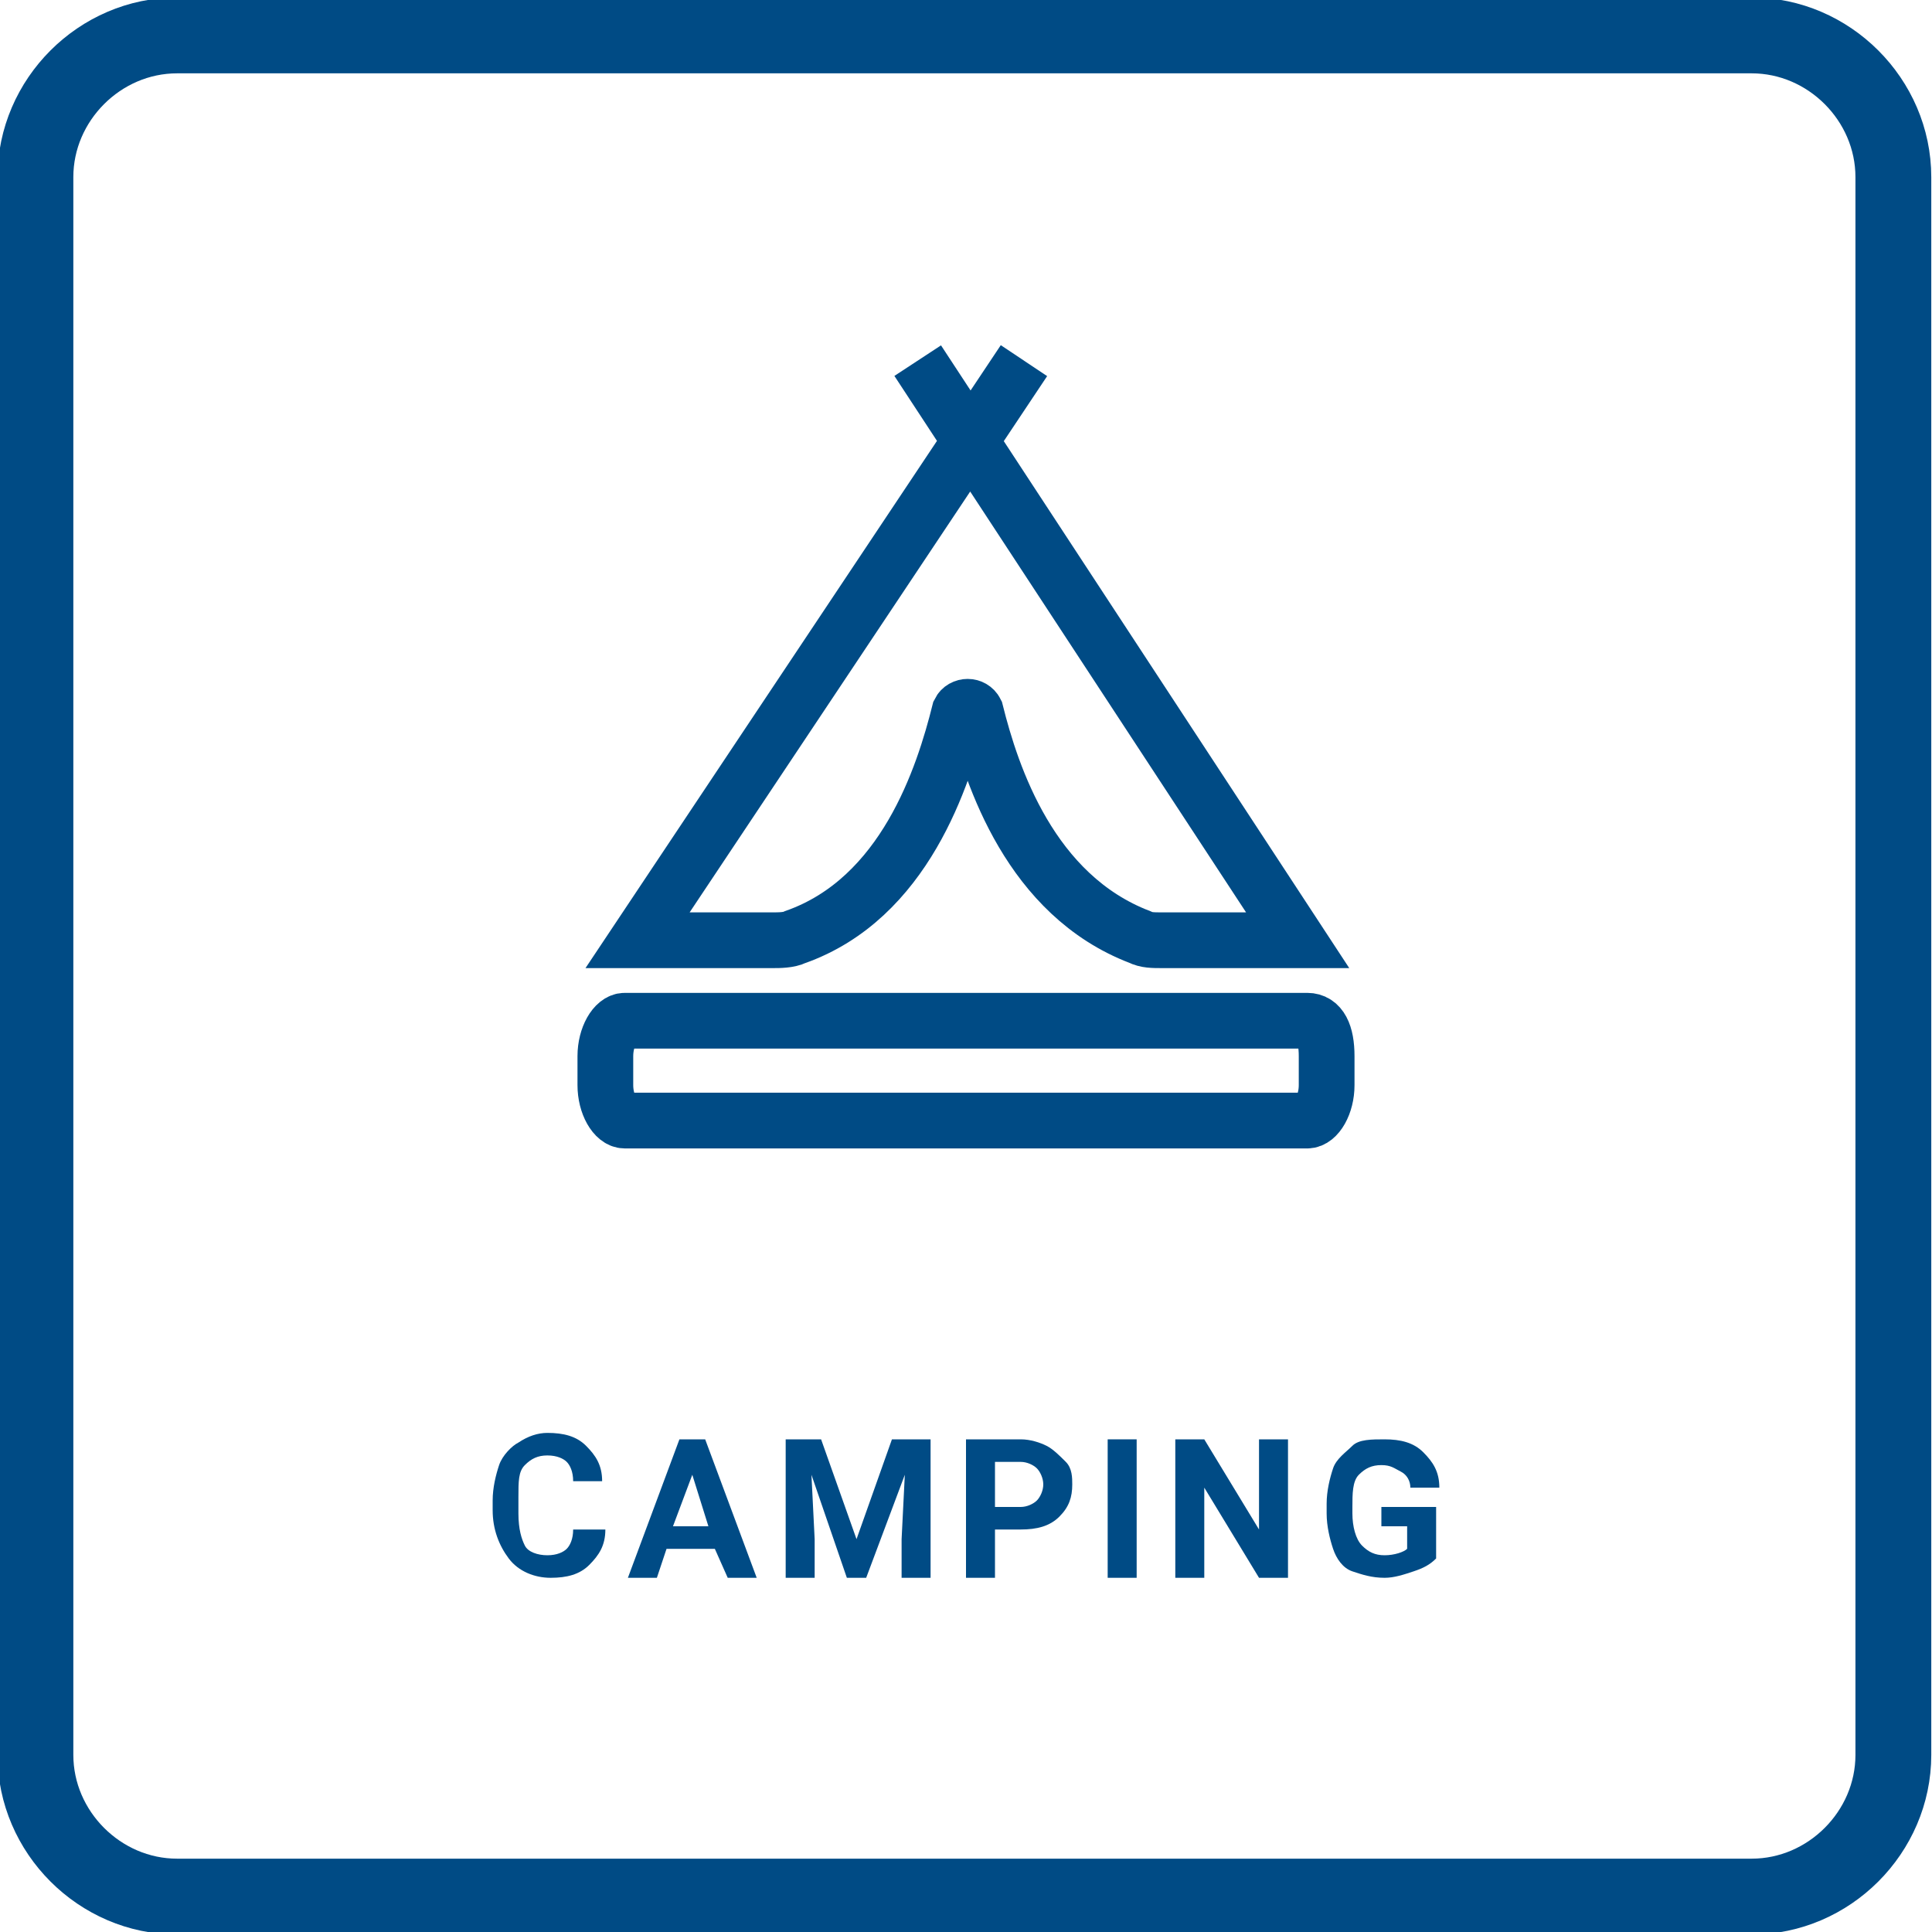 <?xml version="1.0" encoding="utf-8"?>
<!-- Generator: Adobe Illustrator 22.0.1, SVG Export Plug-In . SVG Version: 6.00 Build 0)  -->
<svg version="1.1" id="Calque_1" xmlns="http://www.w3.org/2000/svg" xmlns:xlink="http://www.w3.org/1999/xlink" x="0px" y="0px"
	 viewBox="0 0 60 60" style="enable-background:new 0 0 60 60;" xml:space="preserve">
<style type="text/css">
	.st0{fill:none;stroke:#004B85;stroke-width:1.731;stroke-miterlimit:10;}
	.st1{fill:none;stroke:#004B85;stroke-width:2.355;stroke-miterlimit:10;}
	.st2{fill:#004B85;}
</style>
<g>
	<g>
		<path class="st0" d="M31.8,11.2l-12,18H24c0.2,0,0.5,0,0.7-0.1c3.4-1.2,4.6-5,5.1-7c0.1-0.2,0.4-0.2,0.5,0c0.5,2,1.7,5.7,5.1,7
			c0.2,0.1,0.4,0.1,0.7,0.1h4.2l-11.8-18 M31,15.2"/>
		<path class="st0" d="M40.6,31.7H19.4c-0.3,0-0.6,0.5-0.6,1.1v0.9c0,0.6,0.3,1.1,0.6,1.1h21.2c0.3,0,0.6-0.5,0.6-1.1v-0.9
			C41.2,32.1,41,31.7,40.6,31.7L40.6,31.7z M40.6,31.7"/>
	</g>
	<path class="st1" d="M58.8,54.5c0,2.4-2,4.4-4.4,4.4H5.5c-2.4,0-4.4-2-4.4-4.4V5.5c0-2.4,2-4.4,4.4-4.4h48.9c2.4,0,4.4,2,4.4,4.4
		V54.5z"/>
	<g>
		<path class="st2" d="M18.8,47.5c0,0.5-0.2,0.8-0.5,1.1S17.6,49,17.1,49c-0.5,0-1-0.2-1.3-0.6c-0.3-0.4-0.5-0.9-0.5-1.5v-0.3
			c0-0.4,0.1-0.8,0.2-1.1s0.4-0.6,0.6-0.7c0.3-0.2,0.6-0.3,0.9-0.3c0.5,0,0.9,0.1,1.2,0.4s0.5,0.6,0.5,1.1h-0.9
			c0-0.3-0.1-0.5-0.2-0.6s-0.3-0.2-0.6-0.2c-0.3,0-0.5,0.1-0.7,0.3s-0.2,0.5-0.2,1V47c0,0.5,0.1,0.8,0.2,1s0.4,0.3,0.7,0.3
			c0.3,0,0.5-0.1,0.6-0.2s0.2-0.3,0.2-0.6H18.8z"/>
		<path class="st2" d="M22.2,48.1h-1.5L20.4,49h-0.9l1.6-4.3h0.8l1.6,4.3h-0.9L22.2,48.1z M20.9,47.4H22l-0.5-1.6L20.9,47.4z"/>
		<path class="st2" d="M25.5,44.7l1.1,3.1l1.1-3.1h1.2V49h-0.9v-1.2l0.1-2L26.9,49h-0.6l-1.1-3.2l0.1,2V49h-0.9v-4.3H25.5z"/>
		<path class="st2" d="M30.9,47.5V49H30v-4.3h1.7c0.3,0,0.6,0.1,0.8,0.2s0.4,0.3,0.6,0.5s0.2,0.5,0.2,0.7c0,0.4-0.1,0.7-0.4,1
			s-0.7,0.4-1.2,0.4H30.9z M30.9,46.8h0.8c0.2,0,0.4-0.1,0.5-0.2s0.2-0.3,0.2-0.5c0-0.2-0.1-0.4-0.2-0.5s-0.3-0.2-0.5-0.2h-0.8V46.8
			z"/>
		<path class="st2" d="M35.3,49h-0.9v-4.3h0.9V49z"/>
		<path class="st2" d="M40,49h-0.9l-1.7-2.8V49h-0.9v-4.3h0.9l1.7,2.8v-2.8H40V49z"/>
		<path class="st2" d="M44.6,48.4c-0.2,0.2-0.4,0.3-0.7,0.4S43.3,49,43,49c-0.4,0-0.7-0.1-1-0.2s-0.5-0.4-0.6-0.7s-0.2-0.7-0.2-1.1
			v-0.3c0-0.4,0.1-0.8,0.2-1.1s0.4-0.5,0.6-0.7s0.6-0.2,1-0.2c0.5,0,0.9,0.1,1.2,0.4s0.5,0.6,0.5,1.1h-0.9c0-0.2-0.1-0.4-0.3-0.5
			s-0.3-0.2-0.6-0.2c-0.3,0-0.5,0.1-0.7,0.3s-0.2,0.6-0.2,1V47c0,0.4,0.1,0.8,0.3,1s0.4,0.3,0.7,0.3c0.3,0,0.6-0.1,0.7-0.2v-0.7
			h-0.8v-0.6h1.7V48.4z"/>
	</g>
</g>
</svg>
